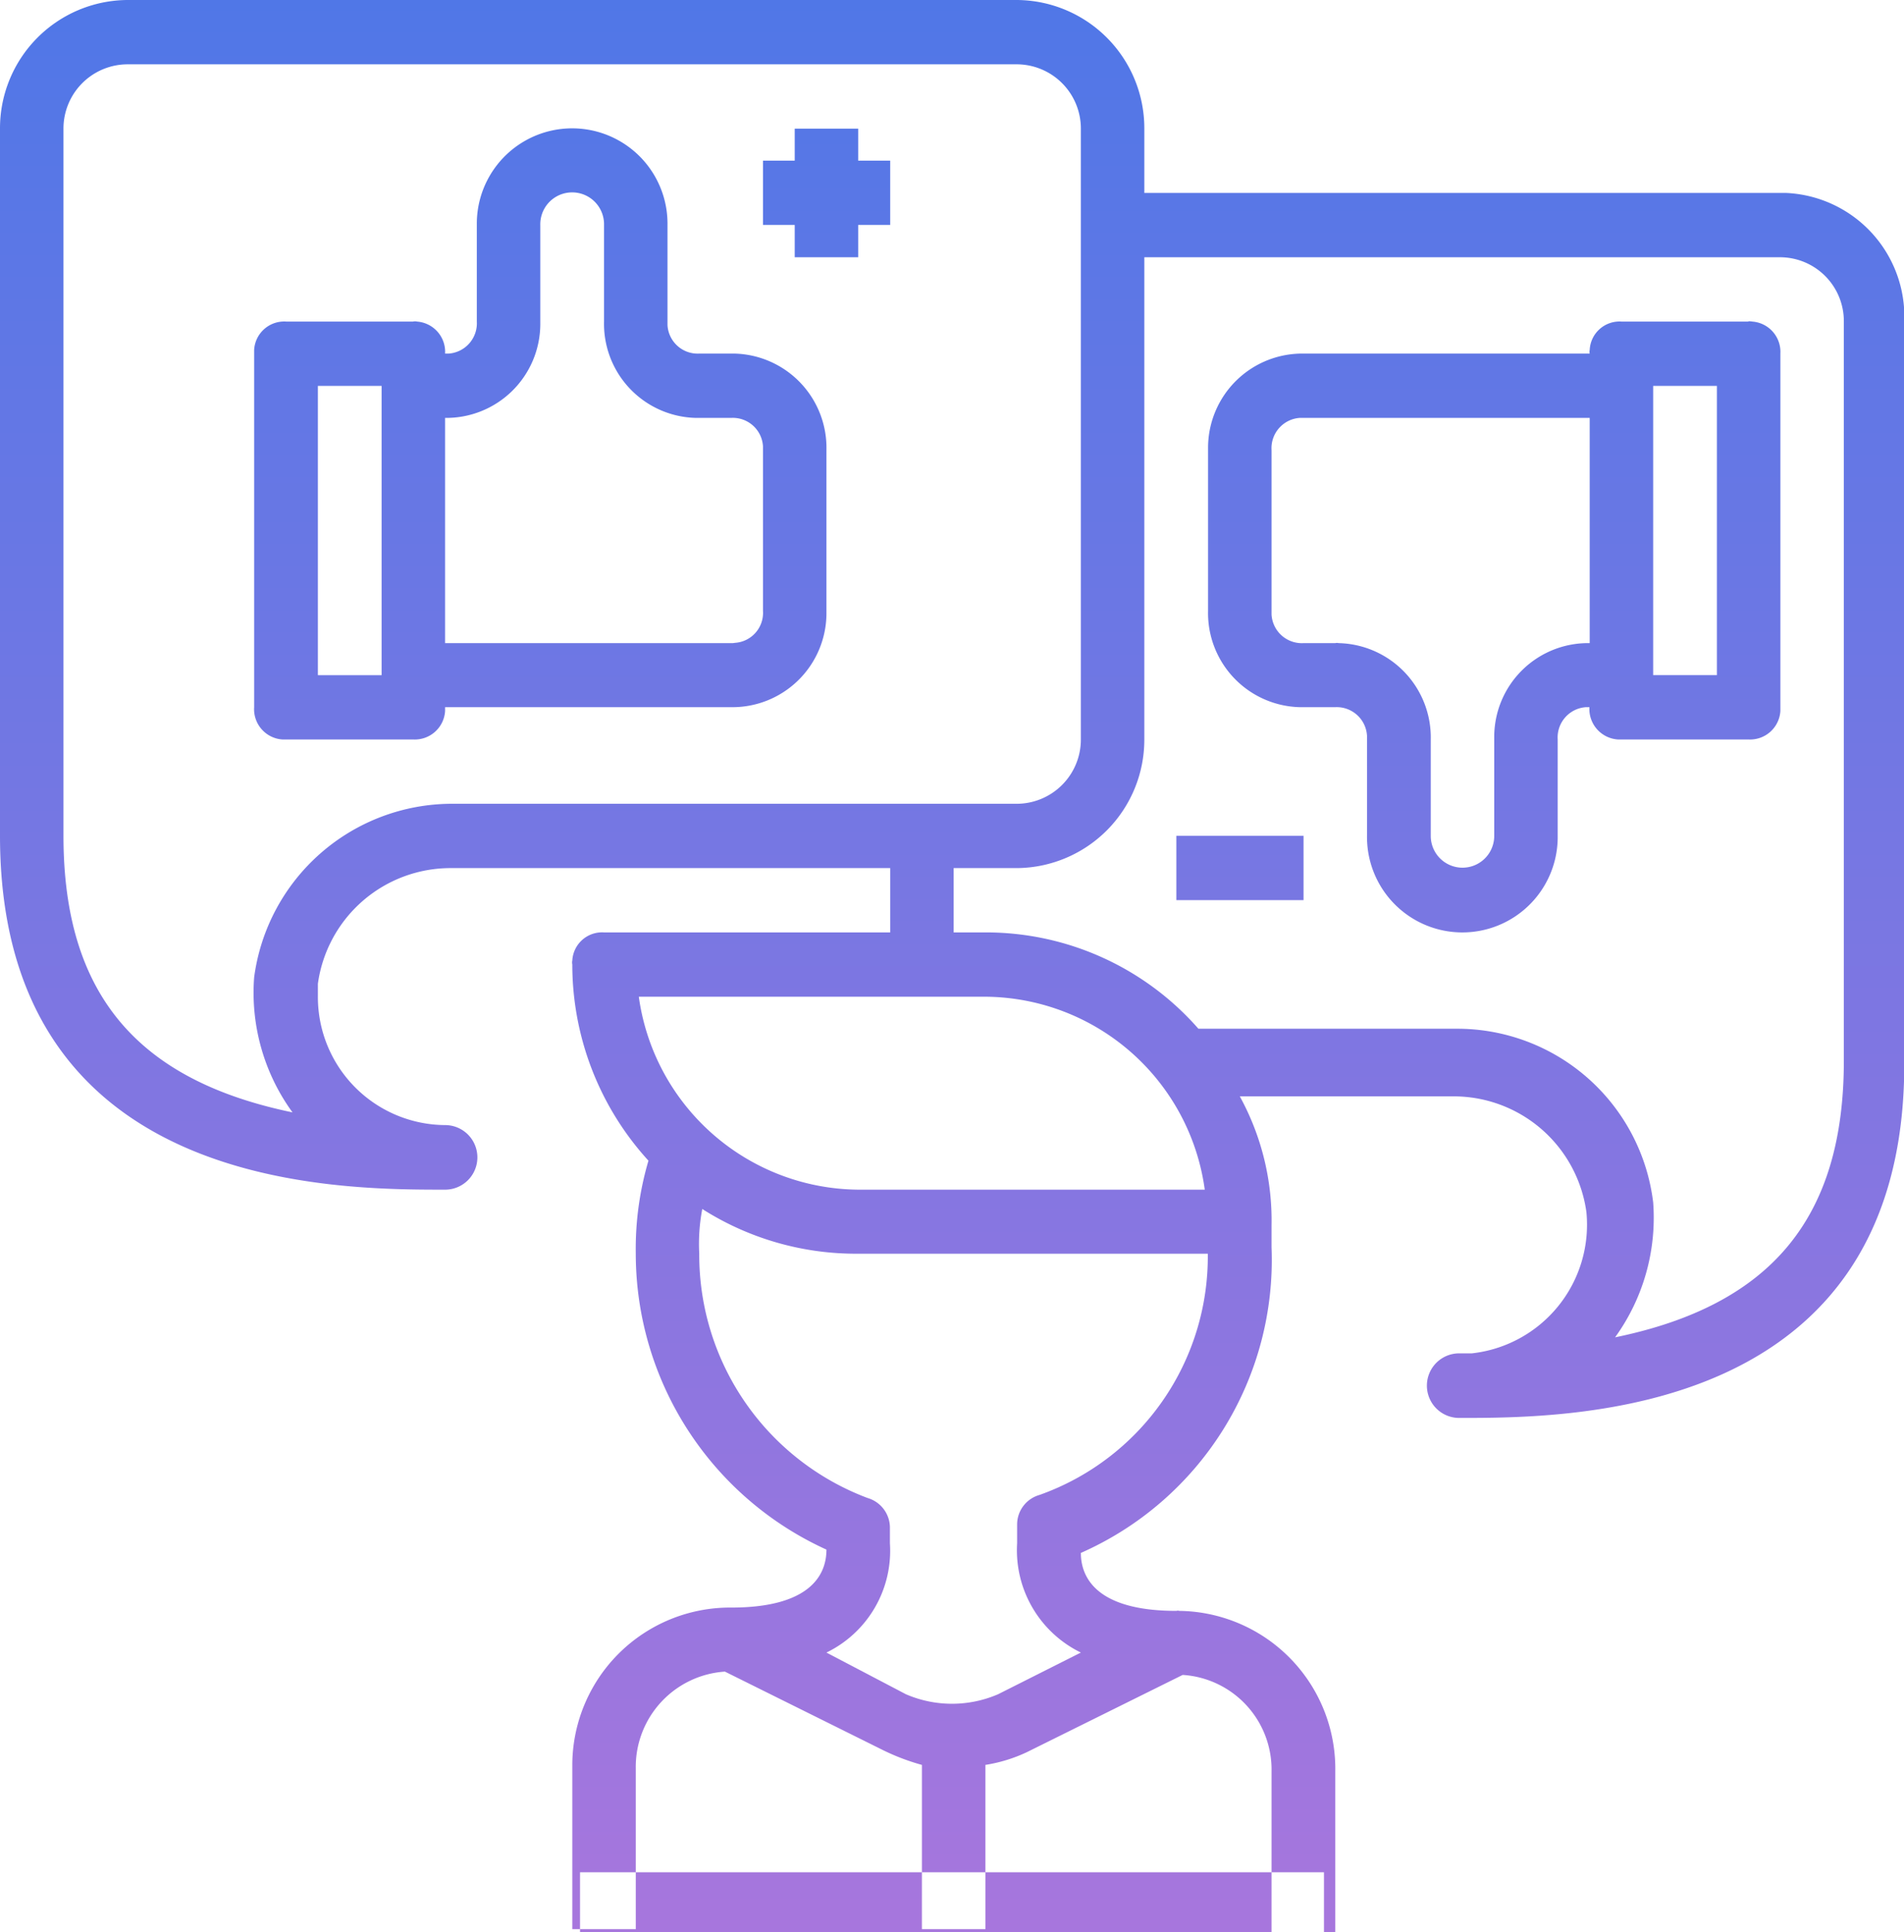 <svg xmlns="http://www.w3.org/2000/svg" xmlns:xlink="http://www.w3.org/1999/xlink" width="69" height="70" viewBox="0 0 69 70">
  <defs>
    <style>
      .cls-1 {
        fill-rule: evenodd;
        fill: url(#linear-gradient);
      }
    </style>
    <linearGradient id="linear-gradient" x1="2608.5" y1="3645" x2="2608.5" y2="3575" gradientUnits="userSpaceOnUse">
      <stop offset="0" stop-color="#a776dd"/>
      <stop offset="1" stop-color="#5077e7"/>
    </linearGradient>
  </defs>
  <path id="Expirenza" class="cls-1" d="M2638.52,3581.99h-23.05v-2.33a4.648,4.648,0,0,0-4.61-4.66h-32.25a4.648,4.648,0,0,0-4.61,4.66v25.62c0,12.82,12.09,12.82,16.13,12.82a1.17,1.17,0,0,0,0-2.34,4.639,4.639,0,0,1-4.61-4.65v-0.47a4.854,4.854,0,0,1,4.84-4.19h15.9v2.33h-10.37a1.08,1.08,0,0,0-1.15,1.02,0.33,0.33,0,0,0,0,.14,10.544,10.544,0,0,0,2.76,7.11,11.286,11.286,0,0,0-.46,3.37,11.786,11.786,0,0,0,6.91,10.72c0,0.7-.34,2.1-3.45,2.1a5.717,5.717,0,0,0-5.76,5.7v5.95h2.3v-5.83a3.46,3.46,0,0,1,3.23-3.5l5.64,2.8a8.025,8.025,0,0,0,1.5.58v5.95h2.3v-5.95a5.553,5.553,0,0,0,1.5-.46l5.65-2.8a3.438,3.438,0,0,1,3.22,3.5V3645h2.31v-5.82a5.726,5.726,0,0,0-5.65-5.82,0.2,0.2,0,0,0-.11,0c-3.11,0-3.46-1.4-3.46-2.1a11.6,11.6,0,0,0,6.91-11.07v-0.81a9.335,9.335,0,0,0-1.15-4.66h7.72a4.854,4.854,0,0,1,4.84,4.19,4.688,4.688,0,0,1-4.15,5.12h-0.46a1.17,1.17,0,0,0,0,2.34c4.03,0,16.13,0,16.13-12.82v-26.9a4.488,4.488,0,0,0-4.29-4.66h-0.2Zm-55.31,28.42a7.369,7.369,0,0,0,1.39,4.89c-5.65-1.17-8.3-4.31-8.3-10.02v-25.62a2.328,2.328,0,0,1,2.31-2.33h32.25a2.328,2.328,0,0,1,2.31,2.33v22.13a2.328,2.328,0,0,1-2.31,2.33h-20.5A7.239,7.239,0,0,0,2583.21,3610.41Zm26.5,0.7a8.08,8.08,0,0,1,7.95,6.99H2605.1a8.1,8.1,0,0,1-7.95-6.99h12.56Zm1.96,18.05a1.113,1.113,0,0,0-.81,1.05v0.7a4.123,4.123,0,0,0,2.31,3.96l-3,1.51a4.214,4.214,0,0,1-3.34,0l-2.88-1.51a4.1,4.1,0,0,0,2.3-3.96v-0.59a1.123,1.123,0,0,0-.81-1.05,9.412,9.412,0,0,1-6.1-8.85,6.765,6.765,0,0,1,.11-1.62,10.374,10.374,0,0,0,5.65,1.62h12.67a9.166,9.166,0,0,1-6.1,8.74h0Zm29.15-15.73c0,5.71-2.65,8.86-8.29,10.02a7.4,7.4,0,0,0,1.38-4.89,7.152,7.152,0,0,0-7.15-6.29h-9.33a10.233,10.233,0,0,0-7.72-3.49h-1.15v-2.33h2.3a4.654,4.654,0,0,0,4.61-4.66v-17.47h23.04a2.315,2.315,0,0,1,2.31,2.33v26.78h0Zm-40.32-25.62h-1.16a1.094,1.094,0,0,1-1.15-1.03v-3.63a3.455,3.455,0,1,0-6.91-.09v3.59a1.1,1.1,0,0,1-1.02,1.16h-0.13a1.1,1.1,0,0,0-1.02-1.16,0.33,0.33,0,0,0-.14,0h-4.6a1.09,1.09,0,0,0-1.16,1.03v12.94a1.1,1.1,0,0,0,1.02,1.17h4.74a1.1,1.1,0,0,0,1.16-1.03v-0.14h10.37a3.408,3.408,0,0,0,3.45-3.37v-5.94a3.418,3.418,0,0,0-3.33-3.5h-0.12Zm-12.67,11.65h-2.31v-10.48h2.31v10.48Zm13.82-2.33a1.089,1.089,0,0,1-1.02,1.16,0.57,0.57,0,0,1-.13.01h-10.37v-8.16a3.408,3.408,0,0,0,3.45-3.37v-3.62a1.155,1.155,0,1,1,2.31-.05v3.55a3.409,3.409,0,0,0,3.33,3.49h1.28a1.094,1.094,0,0,1,1.15,1.03v5.96h0Zm35.71-10.48h-4.6a1.081,1.081,0,0,0-1.15,1.03,0.285,0.285,0,0,0,0,.13h-10.38a3.414,3.414,0,0,0-3.45,3.37v5.95a3.409,3.409,0,0,0,3.33,3.49h1.28a1.1,1.1,0,0,1,1.15,1.04v3.62a3.455,3.455,0,1,0,6.91.09v-3.58a1.1,1.1,0,0,1,1.02-1.17h0.13a1.106,1.106,0,0,0,1.03,1.17h4.73a1.1,1.1,0,0,0,1.16-1.03v-12.95a1.1,1.1,0,0,0-1.02-1.16,0.66,0.66,0,0,0-.14-0.01v0.01Zm-9.21,15.14v3.49a1.15,1.15,0,1,1-2.3.01v-3.5a3.418,3.418,0,0,0-3.34-3.49,0.244,0.244,0,0,0-.12,0h-1.15a1.1,1.1,0,0,1-1.16-1.04v-5.95a1.1,1.1,0,0,1,1.02-1.17h10.51v8.16a3.4,3.4,0,0,0-3.46,3.36v0.13h0Zm8.07-2.33h-2.31v-10.48h2.31v10.48Zm-19.59,5.82h4.61v2.33h-4.61v-2.33Zm-11.52-25.62h-2.31v1.16h-1.15v2.33h1.15v1.17h2.3v-1.17h1.16v-2.33h-1.16v-1.16h0.01Zm-10.09,63.17h26.96V3645h-26.96v-2.17Z" transform="translate(-2574 -3575)"/>
</svg>
